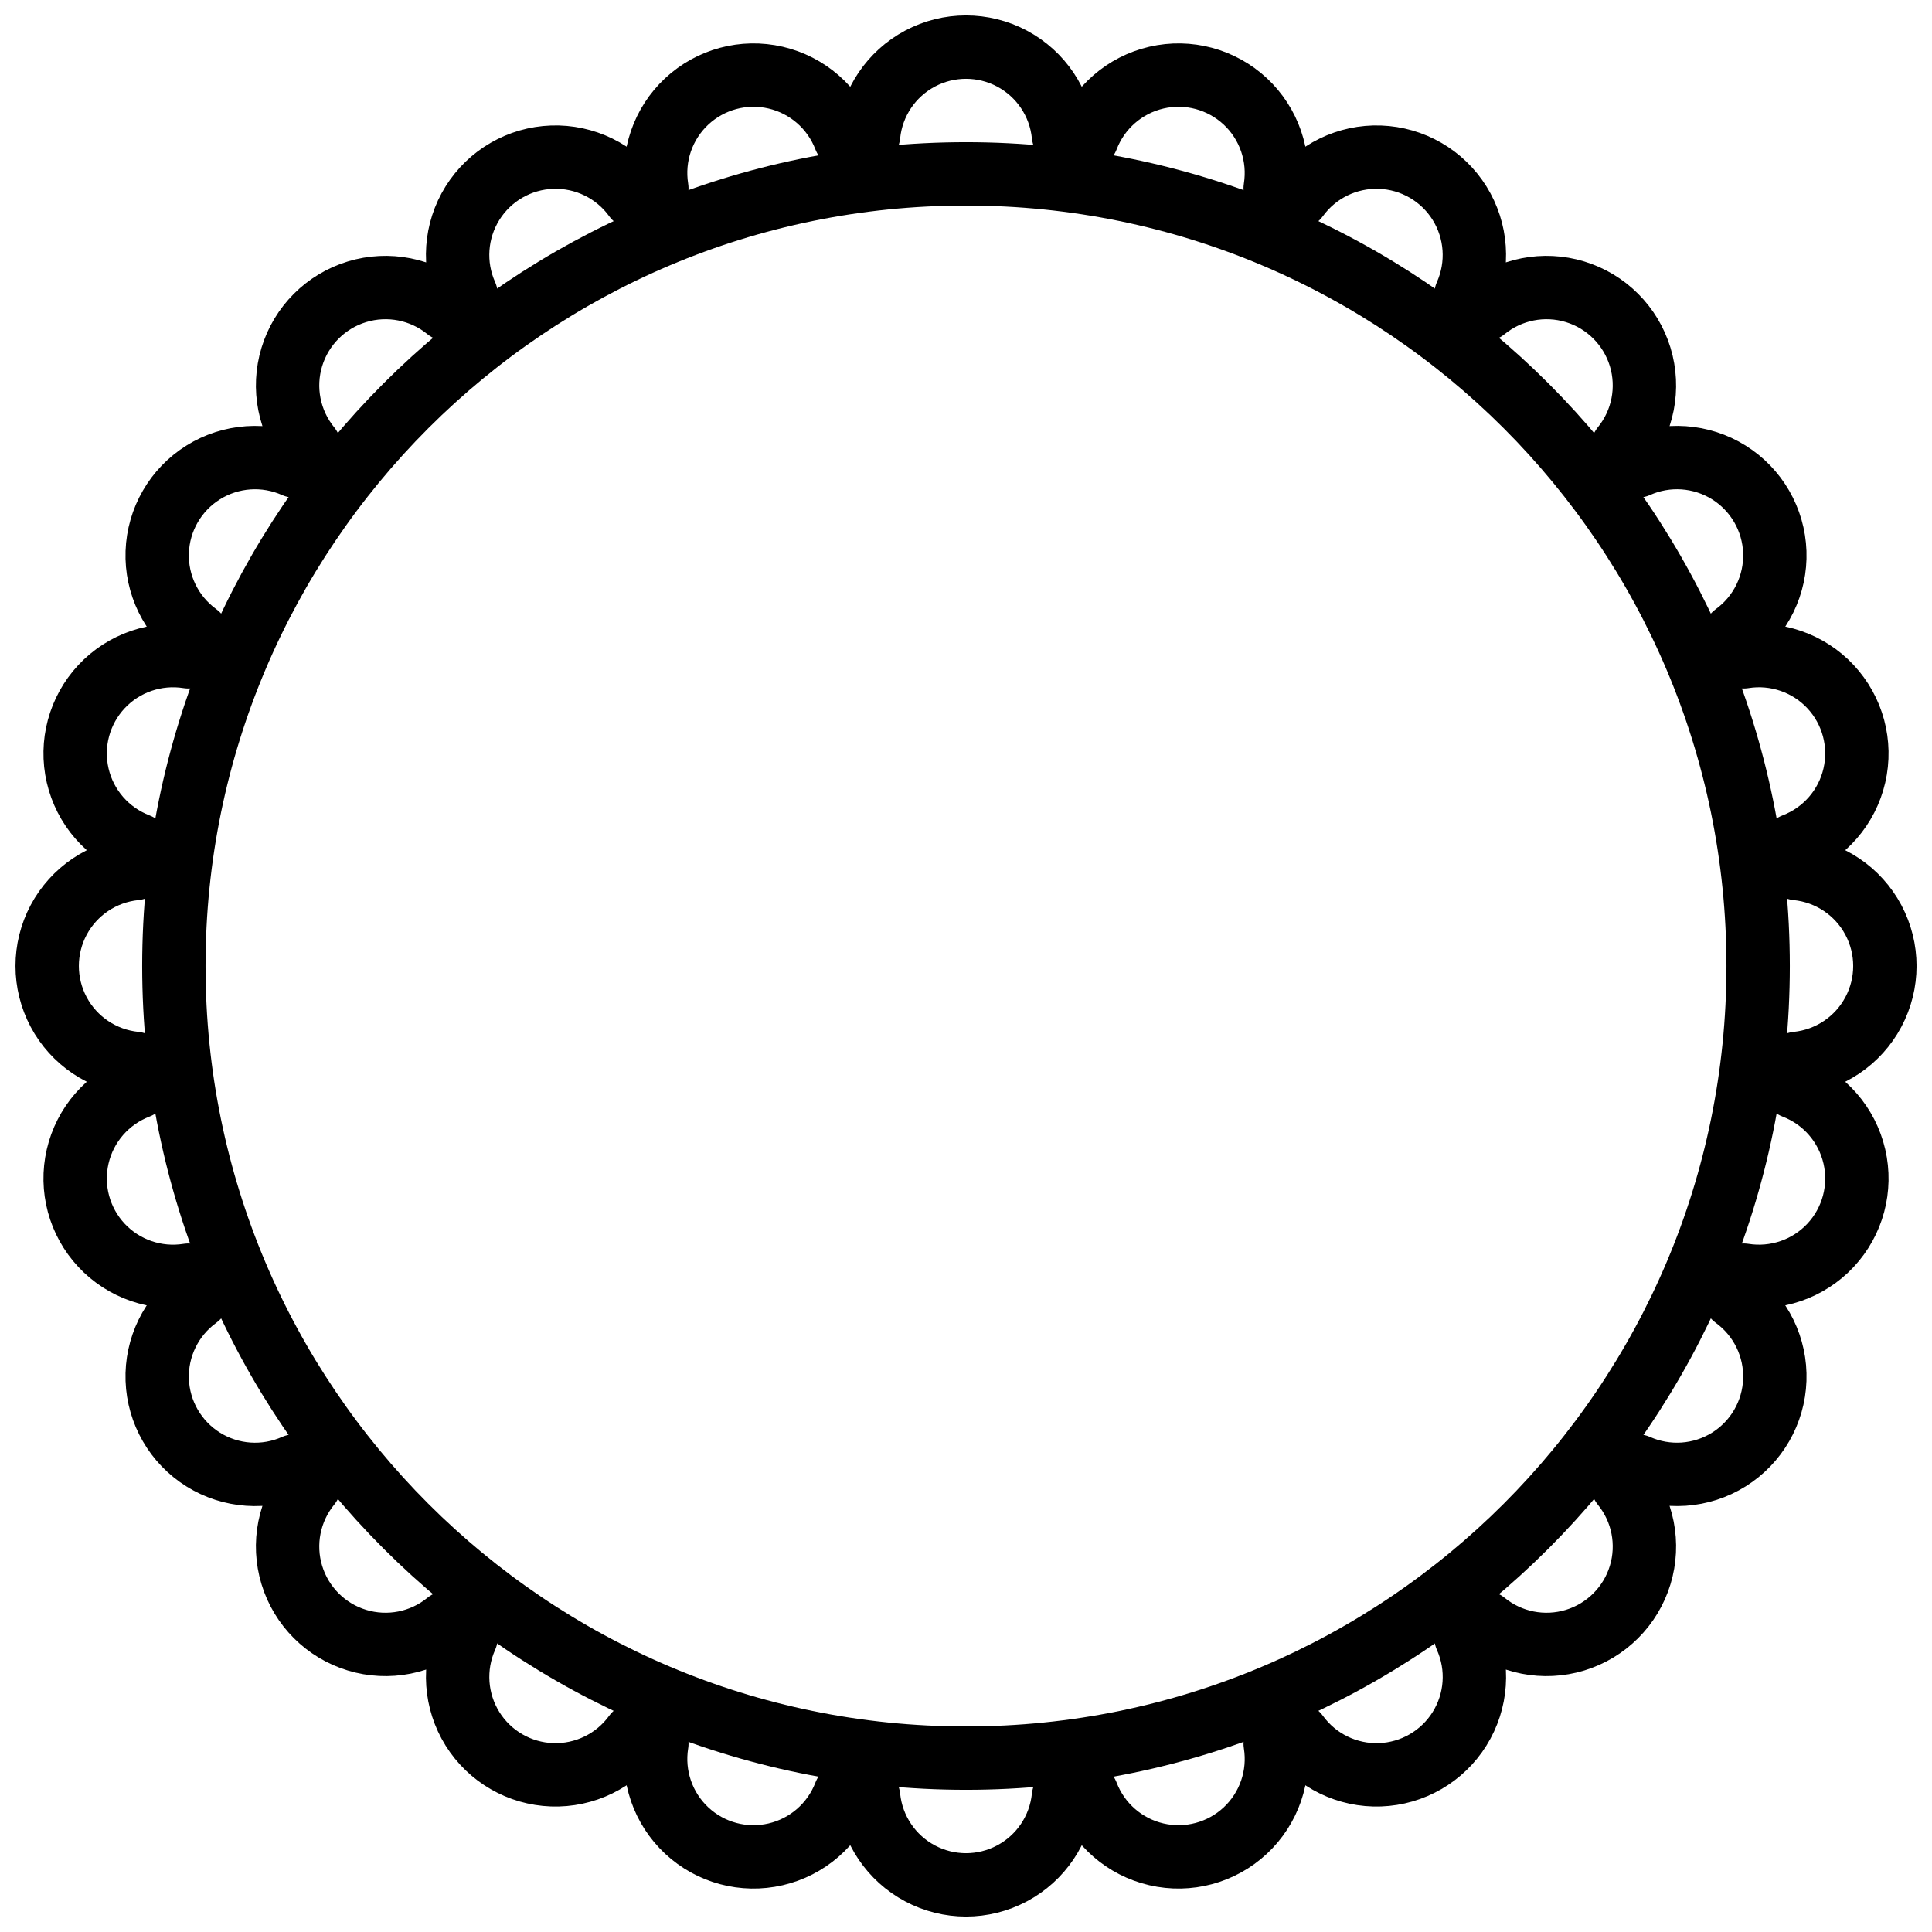 <?xml version="1.0" encoding="UTF-8"?>
<!-- Uploaded to: ICON Repo, www.svgrepo.com, Generator: ICON Repo Mixer Tools -->
<svg width="800px" height="800px" version="1.1" viewBox="144 144 512 512" xmlns="http://www.w3.org/2000/svg">
 <defs>
  <clipPath id="a">
   <path d="m148.09 148.09h503.81v503.81h-503.81z"/>
  </clipPath>
 </defs>
 <g clip-path="url(#a)" fill="none" stroke="#000000" stroke-width="2">
  <path transform="matrix(8.397 0 0 8.397 148.09 148.09)" d="m56.132 33.82c0.036-0.248 0.066-0.497 0.095-0.747 1.023-0.105 1.927-0.713 2.41-1.621 0.484-0.908 0.484-1.997 0-2.905-0.483-0.908-1.387-1.516-2.41-1.621-0.029-0.25-0.059-0.5-0.095-0.747 0.96-0.368 1.674-1.188 1.905-2.19 0.232-1.001-0.05-2.052-0.751-2.804-0.701-0.751-1.73-1.105-2.745-0.943-0.093-0.234-0.186-0.468-0.286-0.699 0.831-0.604 1.307-1.581 1.271-2.608-0.036-1.026-0.58-1.968-1.451-2.512-0.871-0.544-1.956-0.62-2.894-0.201-0.15-0.201-0.308-0.396-0.464-0.593 0.65-0.798 0.86-1.867 0.56-2.852-0.3-0.984-1.07-1.755-2.055-2.055-0.984-0.3-2.054-0.09-2.852 0.56-0.197-0.156-0.392-0.314-0.593-0.464 0.418-0.938 0.342-2.023-0.201-2.894-0.544-0.871-1.485-1.415-2.512-1.451-1.026-0.036-2.004 0.44-2.607 1.271-0.231-0.1-0.465-0.193-0.699-0.286 0.161-1.015-0.192-2.044-0.943-2.745-0.752-0.701-1.803-0.983-2.804-0.751-1.002 0.232-1.822 0.946-2.19 1.906-0.247-0.036-0.497-0.066-0.747-0.095-0.105-1.024-0.713-1.927-1.621-2.411-0.908-0.483-1.997-0.483-2.905 0-0.908 0.484-1.516 1.387-1.621 2.411-0.25 0.029-0.5 0.059-0.747 0.095-0.368-0.96-1.188-1.674-2.19-1.906-1.001-0.232-2.052 0.05-2.804 0.751-0.751 0.701-1.105 1.73-0.943 2.745-0.234 0.093-0.468 0.186-0.699 0.286h4.66e-4c-0.604-0.831-1.582-1.307-2.608-1.271-1.027 0.036-1.968 0.58-2.512 1.451-0.544 0.871-0.62 1.956-0.201 2.894-0.201 0.15-0.396 0.308-0.593 0.464-0.798-0.65-1.867-0.86-2.852-0.56-0.984 0.3-1.755 1.07-2.055 2.055-0.3 0.984-0.09 2.054 0.56 2.852-0.156 0.197-0.314 0.392-0.464 0.593h4.65e-4c-0.938-0.418-2.023-0.343-2.894 0.201-0.871 0.544-1.415 1.485-1.451 2.512-0.036 1.027 0.44 2.004 1.271 2.608-0.1 0.231-0.193 0.465-0.286 0.699-1.015-0.161-2.044 0.192-2.745 0.943-0.701 0.752-0.983 1.803-0.751 2.804 0.232 1.002 0.946 1.822 1.906 2.19-0.036 0.247-0.066 0.497-0.095 0.747-1.024 0.105-1.927 0.713-2.411 1.621-0.483 0.908-0.483 1.997 0 2.905 0.483 0.908 1.387 1.516 2.411 1.621 0.029 0.25 0.059 0.499 0.095 0.747-0.96 0.368-1.674 1.188-1.906 2.19-0.232 1.001 0.05 2.053 0.751 2.804s1.73 1.105 2.745 0.943c0.093 0.234 0.186 0.468 0.286 0.699-0.831 0.604-1.307 1.581-1.271 2.608 0.036 1.026 0.58 1.968 1.451 2.512 0.871 0.544 1.956 0.62 2.894 0.201 0.15 0.201 0.308 0.396 0.464 0.593h-4.65e-4c-0.65 0.798-0.86 1.867-0.56 2.852 0.3 0.984 1.07 1.755 2.055 2.055 0.985 0.3 2.054 0.09 2.852-0.56 0.197 0.156 0.392 0.314 0.593 0.464-0.418 0.938-0.342 2.023 0.201 2.894 0.544 0.871 1.485 1.415 2.512 1.451 1.026 0.036 2.004-0.44 2.608-1.271 0.231 0.1 0.465 0.193 0.699 0.286h-4.65e-4c-0.161 1.015 0.192 2.044 0.943 2.745 0.752 0.702 1.803 0.983 2.804 0.751 1.002-0.231 1.822-0.946 2.19-1.905 0.247 0.036 0.497 0.066 0.747 0.095 0.106 1.023 0.713 1.927 1.621 2.41 0.908 0.484 1.997 0.484 2.905 0 0.908-0.483 1.516-1.387 1.621-2.41 0.25-0.029 0.5-0.059 0.747-0.095 0.368 0.96 1.188 1.674 2.19 1.905 1.001 0.232 2.053-0.05 2.804-0.751 0.751-0.701 1.105-1.73 0.943-2.745 0.234-0.093 0.468-0.186 0.699-0.286 0.604 0.831 1.581 1.307 2.607 1.271 1.027-0.036 1.968-0.58 2.512-1.451 0.544-0.871 0.62-1.956 0.201-2.894 0.201-0.15 0.396-0.308 0.593-0.464 0.798 0.65 1.867 0.86 2.852 0.56 0.984-0.3 1.755-1.07 2.055-2.055 0.3-0.984 0.09-2.053-0.56-2.852 0.156-0.197 0.314-0.392 0.464-0.593 0.938 0.418 2.023 0.343 2.894-0.201 0.871-0.544 1.415-1.485 1.451-2.512 0.036-1.027-0.441-2.004-1.271-2.608 0.1-0.231 0.193-0.465 0.286-0.699 1.015 0.161 2.044-0.192 2.745-0.943 0.702-0.752 0.983-1.803 0.751-2.804-0.232-1.002-0.946-1.822-1.905-2.19z" stroke-linejoin="round"/>
  <path transform="matrix(8.397 0 0 8.397 148.09 148.09)" d="m55 30c0 13.807-11.193 25-25 25-13.807 0-25-11.193-25-25 0-13.807 11.193-25 25-25 13.807 0 25 11.193 25 25" stroke-miterlimit="10"/>
 </g>
</svg>